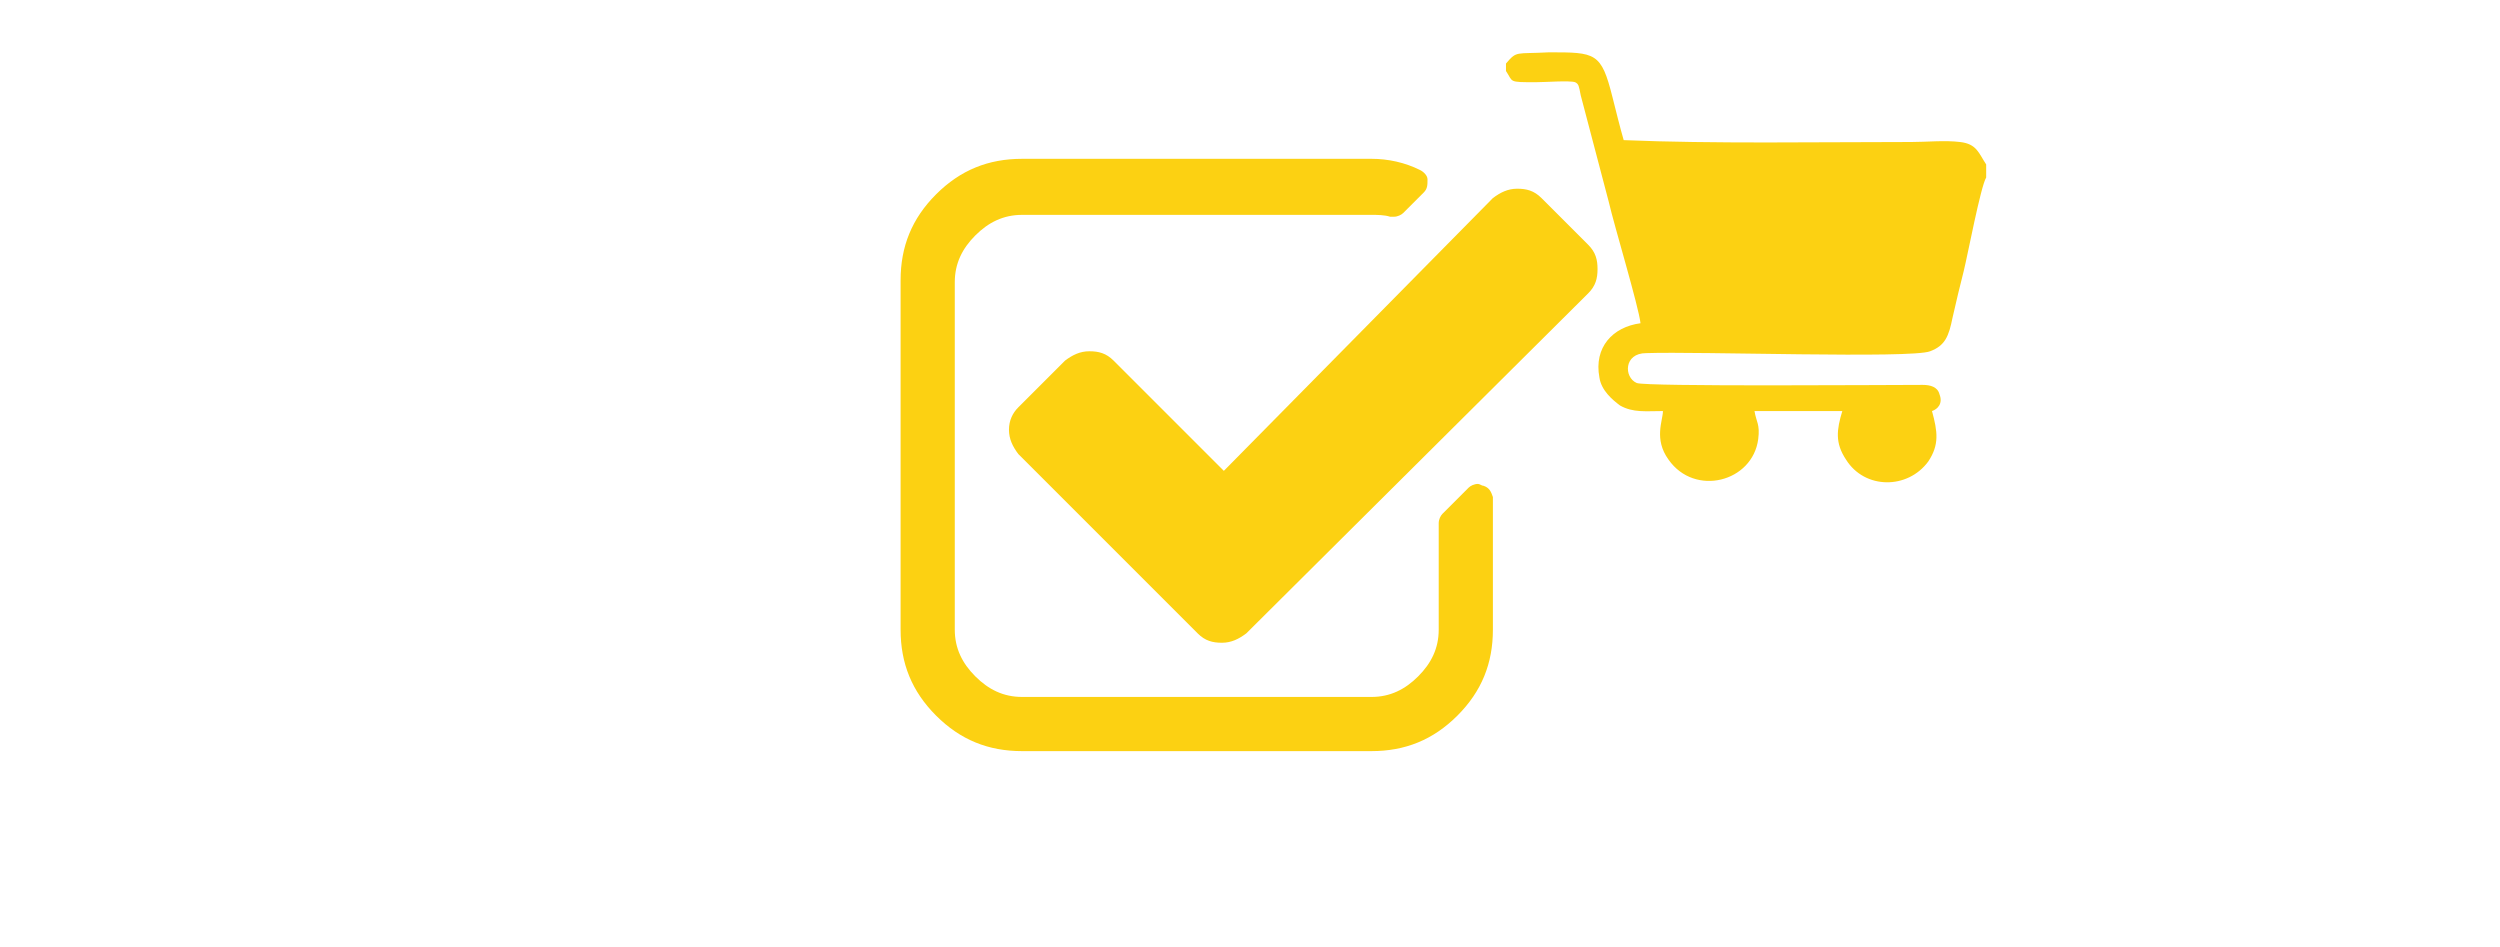 <?xml version="1.0" encoding="utf-8"?>
<!-- Generator: Adobe Illustrator 21.1.0, SVG Export Plug-In . SVG Version: 6.00 Build 0)  -->
<svg version="1.0"
	 id="Camada_1" text-rendering="geometricPrecision" image-rendering="optimizeQuality" shape-rendering="geometricPrecision"
	 xmlns="http://www.w3.org/2000/svg" xmlns:xlink="http://www.w3.org/1999/xlink" x="0px" y="0px" viewBox="0 0 133.8 50.7"
	 style="enable-background:new 0 0 133.8 50.7;" xml:space="preserve">
<style type="text/css">
	.st0{fill:#FCD112;}
	.st1{fill:none;}
</style>
<g id="Camada_x0020_1">
	<g id="_2061268306624">
		<path class="st0" d="M80.6,3.4v0.4c0.4,0.6,0.1,0.6,1.6,0.6c0.5,0,1.8-0.1,2.1,0c0.2,0.1,0.2,0.2,0.3,0.7l1.5,5.7
			c0.3,1.3,1.6,5.6,1.7,6.5c-1.5,0.2-2.5,1.3-2.2,2.9c0.1,0.7,0.7,1.2,1.1,1.5c0.7,0.4,1.4,0.3,2.3,0.3c0,0.5-0.5,1.5,0.3,2.6
			c1.4,2,4.5,1.2,4.8-1.1c0.1-0.8-0.1-0.9-0.2-1.5h4.7c-0.3,1-0.4,1.7,0.2,2.6c1,1.6,3.3,1.6,4.4,0.1c0.6-0.9,0.5-1.6,0.2-2.7
			c0.3-0.1,0.6-0.4,0.4-0.9c-0.1-0.4-0.5-0.5-0.9-0.5c-2,0-14.8,0.1-15.3-0.1c-0.7-0.3-0.7-1.6,0.5-1.6c2.8-0.1,14.2,0.3,15.2-0.1
			c0.8-0.3,1-0.8,1.2-1.8c0.2-0.9,0.4-1.7,0.6-2.5c0.2-0.8,0.9-4.5,1.2-5V8.8c-0.4-0.6-0.5-1.1-1.4-1.2c-0.8-0.1-1.8,0-2.6,0
			c-5,0-10.6,0.1-15.4-0.1c-0.2-0.7-0.4-1.5-0.6-2.3c-0.6-2.4-0.9-2.4-3.4-2.4C81.1,2.9,81.2,2.7,80.6,3.4L80.6,3.4z M100.7,22.2
			c-1.3,0.5-0.7,2.5,0.7,2.1C102.9,23.9,102.2,21.6,100.7,22.2z M100.8,17.4c0.5,0,1.7,0.1,2-0.1c0.2-0.1,0.2-0.2,0.3-0.7
			c0.1-0.6,0.6-2.3,0.5-2.6l-2.4,0L100.8,17.4L100.8,17.4z M93.3,17.4l2.2,0l0-3.4l-2.6,0L93.3,17.4L93.3,17.4z M97.1,17.4l2.2,0
			l0.4-3.4l-2.6,0C97.1,14,97.1,17.4,97.1,17.4z M91.8,17.4L91.4,14l-2.7,0c0,0.4,0.5,2,0.6,2.5C89.5,17.4,89.3,17.5,91.8,17.4
			L91.8,17.4z M101.5,12.5l2.6,0l0.8-3.3l-3,0L101.5,12.5L101.5,12.5z M97.1,12.5l0.3,0l2.3,0l0.3,0l0.4-3.4l-3.3,0L97.1,12.5
			L97.1,12.5z M92.8,12.5h2.8l0-3.4l-3.3,0l0.3,2.6C92.7,12.4,92.6,12.4,92.8,12.5z M88.3,12.5h2.8l-0.4-3.4l-3.4,0l0.7,2.6
			C88.1,12.2,88.1,12.3,88.3,12.5z M91.1,22.2c-1.4,0.7-0.4,2.6,0.9,2C93.4,23.7,92.5,21.6,91.1,22.2z"/>
		<g>
			<path class="st0" d="M79.4,26c-0.1,0-0.2-0.1-0.3-0.1c-0.2,0-0.4,0.1-0.5,0.2l-1.4,1.4c-0.1,0.1-0.2,0.3-0.2,0.5v5.7
				c0,1-0.4,1.8-1.1,2.5c-0.7,0.7-1.5,1.1-2.5,1.1H54.7c-1,0-1.8-0.4-2.5-1.1c-0.7-0.7-1.1-1.5-1.1-2.5V15.1c0-1,0.4-1.8,1.1-2.5
				c0.7-0.7,1.5-1.1,2.5-1.1h18.7c0.3,0,0.7,0,1,0.1c0.1,0,0.2,0,0.2,0c0.2,0,0.4-0.1,0.5-0.2l1.1-1.1c0.2-0.2,0.2-0.4,0.2-0.7
				c0-0.2-0.2-0.4-0.4-0.5c-0.8-0.4-1.7-0.6-2.6-0.6H54.7c-1.8,0-3.3,0.6-4.6,1.9c-1.3,1.3-1.9,2.8-1.9,4.6v18.7
				c0,1.8,0.6,3.3,1.9,4.6c1.3,1.3,2.8,1.9,4.6,1.9h18.7c1.8,0,3.3-0.6,4.6-1.9c1.3-1.3,1.9-2.8,1.9-4.6v-7.1
				C79.8,26.3,79.7,26.1,79.4,26z"/>
			<path class="st0" d="M85,13.1l-2.5-2.5c-0.4-0.4-0.8-0.5-1.3-0.5c-0.5,0-0.9,0.2-1.3,0.5L65.5,25.2l-5.9-5.9
				c-0.4-0.4-0.8-0.5-1.3-0.5c-0.5,0-0.9,0.2-1.3,0.5l-2.5,2.5C54.2,22.1,54,22.5,54,23c0,0.5,0.2,0.9,0.5,1.3l9.6,9.6
				c0.4,0.4,0.8,0.5,1.3,0.5c0.5,0,0.9-0.2,1.3-0.5L85,15.7c0.4-0.4,0.5-0.8,0.5-1.3S85.4,13.5,85,13.1L85,13.1z"/>
		</g>
		<rect x="0" y="0" class="st1" width="133.8" height="50.7"/>
	</g>
</g>
</svg>
